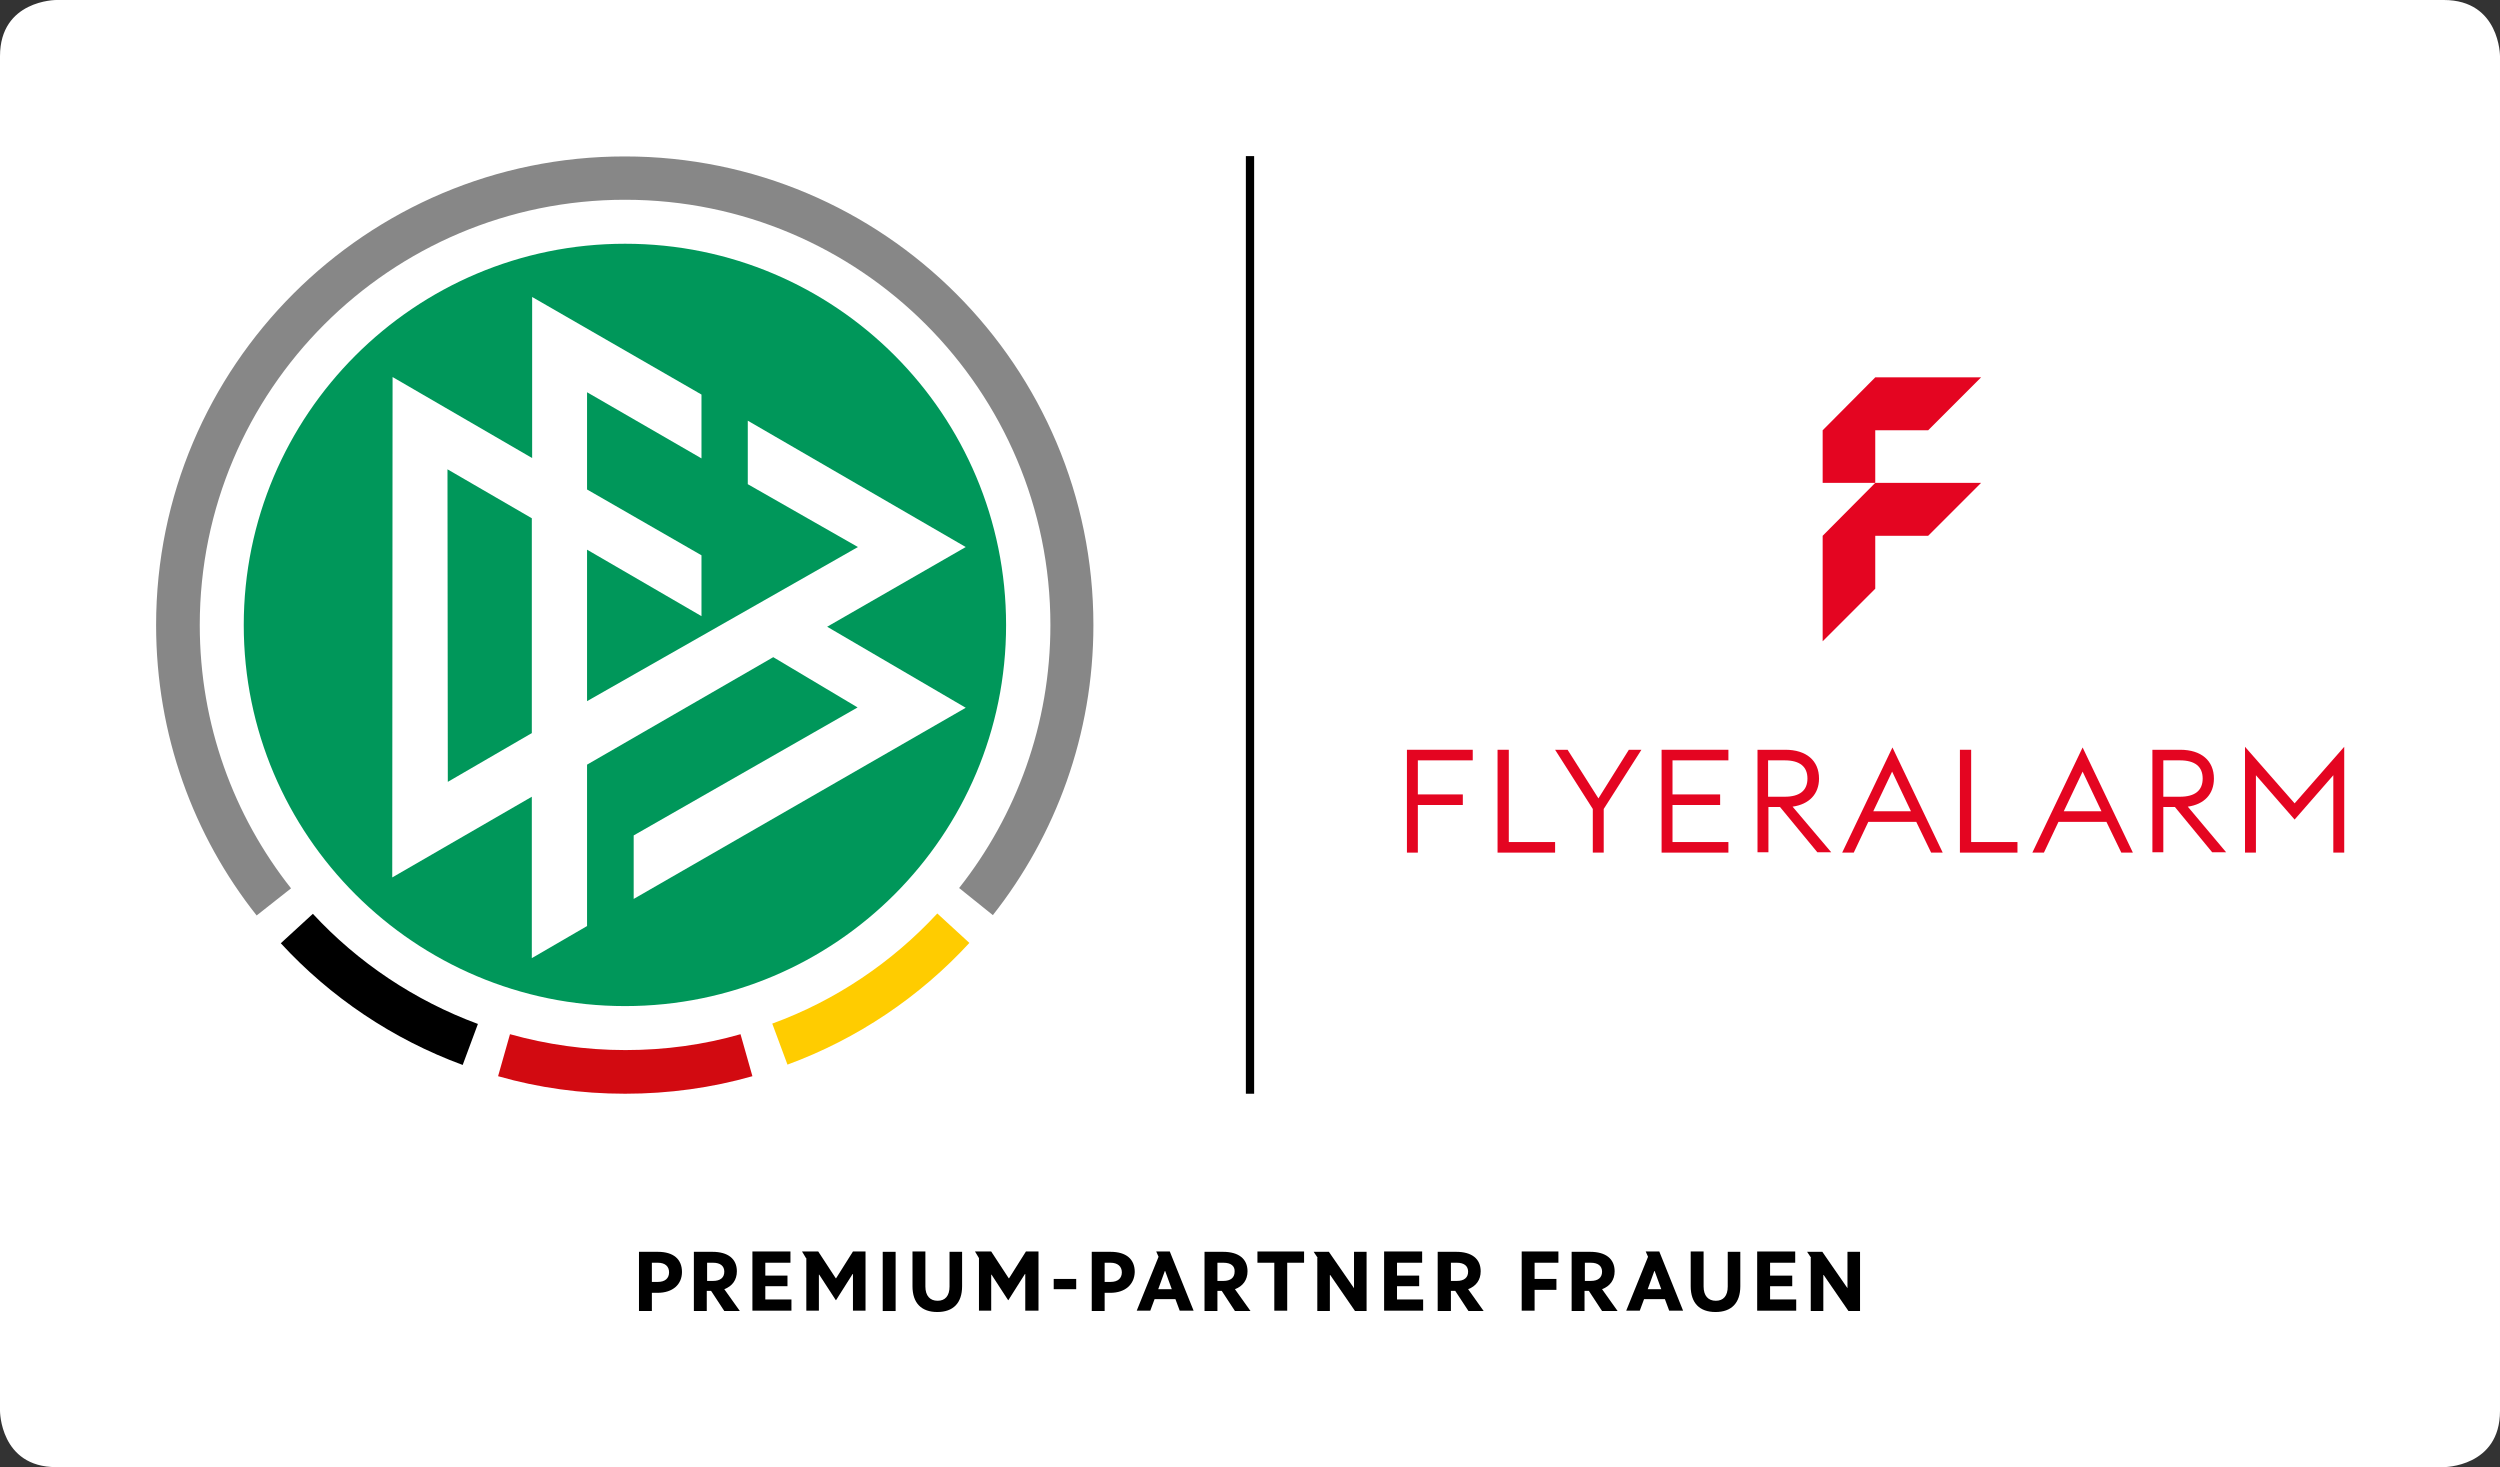 <?xml version="1.0" encoding="utf-8"?>
<!-- Generator: Adobe Illustrator 22.0.1, SVG Export Plug-In . SVG Version: 6.00 Build 0)  -->
<svg version="1.1" xmlns="http://www.w3.org/2000/svg" xmlns:xlink="http://www.w3.org/1999/xlink" x="0px" y="0px"
	 viewBox="0 0 755.9 443.6" style="enable-background:new 0 0 755.9 443.6;" xml:space="preserve">
<rect x="0" y="0" width="755.9" height="443.6" fill="#333333" stroke="none"/>
<style type="text/css">
	.st0{fill:#FFFFFF;}
	.st1{fill:#FFCC00;}
	.st2{fill:#D20A11;}
	.st3{fill:#878787;}
	.st4{fill:#00975A;}
	.st5{fill:#E40521;}
</style>
<g id="Feste_Elemente">
	<path class="st0" d="M17,0C17,0,0,0,0,17v409.6c0,0,0,17,17,17h721.9c0,0,17,0,17-17V17c0,0,0-17-17-17H17z"/>
	<g>
		<defs>
			<rect id="SVGID_1_" y="0" width="755.9" height="443.6"/>
		</defs>
		<clipPath id="SVGID_2_">
			<use xlink:href="#SVGID_1_"  style="overflow:visible;"/>
		</clipPath>
	</g>
	<g>
		<rect x="376.7" y="47.2" width="2.5" height="283.5"/>
	</g>
	<g>
		<path class="st0" d="M342,189C342,273.5,273.5,342,189,342C104.4,342,35.9,273.5,35.9,189S104.4,35.9,189,35.9
			C273.5,35.9,342,104.4,342,189"/>
		<path class="st1" d="M283.4,276.2l9.7,8.9c-15,16.3-33.8,29-55,36.8l-4.6-12.4C252.7,302.5,269.8,290.9,283.4,276.2"/>
		<path class="st2" d="M223.9,312.7l3.6,12.7c-12.3,3.5-25.2,5.3-38.5,5.3c-13.3,0-26.2-1.8-38.4-5.3l3.6-12.7
			c11.1,3.1,22.8,4.8,34.9,4.8C201.1,317.5,212.8,315.9,223.9,312.7"/>
		<path d="M144.5,309.6l-4.6,12.4c-21.2-7.8-40-20.5-55-36.8l9.7-8.9C108.2,291,125.3,302.5,144.5,309.6"/>
		<path class="st3" d="M290,268.5c17.3-21.9,27.6-49.5,27.6-79.5c0-71-57.6-128.6-128.6-128.6S60.4,118,60.4,189
			c0,30.1,10.3,57.7,27.6,79.6l-10.4,8.2c-19.1-24.1-30.4-54.6-30.4-87.8c0-78.3,63.5-141.7,141.7-141.7
			c78.3,0,141.7,63.5,141.7,141.7c0,33.1-11.4,63.6-30.4,87.7L290,268.5z"/>
		<path class="st4" d="M304.2,189c0,63.6-51.6,115.2-115.2,115.2S73.7,252.6,73.7,189S125.3,73.7,189,73.7S304.2,125.3,304.2,189"/>
		<path class="st0" d="M160.9,221.6l-25.5,14.8l-0.1-94.5l25.5,14.8V221.6z M292,165.4l-65.9-38.2v19.2l33.3,19L177.5,212v-45.8
			l34.6,20.1v-18.4l-34.6-19.9v-29.4l34.6,20v-19.3l-51.2-29.5v48.7L118.7,114l-0.1,151.3l42.2-24.4v48.8l16.7-9.7v-48.8l56.3-32.5
			l25.5,15.2l-67.7,38.7v19.2L292,214l-41.9-24.5L292,165.4z"/>
	</g>
</g>
<g id="Variable_Elemente">
	<g>
		<path d="M198.8,390.9h-1.7v5.5h-3.9v-17.9h5.7c4.7,0,7.3,2.2,7.3,6.1C206.2,388.3,203.5,390.9,198.8,390.9z M198.9,381.8h-1.8v5.8
			h1.8c2.2,0,3.4-1.1,3.4-2.9C202.3,382.9,201.1,381.8,198.9,381.8z"/>
		<path d="M213.7,396.4h-3.9v-17.9h5.6c4.7,0,7.4,2.1,7.4,5.9c0,2.6-1.4,4.5-3.8,5.4l4.7,6.6h-4.7l-4-6.1h-1.3V396.4z M215.6,381.8
			h-1.8v5.5h1.8c2.2,0,3.4-1,3.4-2.8C219,382.8,217.8,381.8,215.6,381.8z"/>
		<path d="M239,381.8h-7.6v3.9h6.7v3.2h-6.7v4h7.9v3.4h-11.8v-17.9H239V381.8z"/>
		<path d="M243.7,380.4l-1.2-2h4.9l5.3,8.1h0.1l5.1-8.1h3.8v17.9h-3.8v-11.1h-0.1l-5,7.9h-0.1l-5-7.7h-0.1v10.9h-3.8V380.4z"/>
		<path d="M270.8,396.4h-3.9v-17.9h3.9V396.4z"/>
		<path d="M290.9,388.9c0,5.1-2.7,7.8-7.5,7.8c-4.8,0-7.5-2.7-7.5-7.8v-10.5h3.9V389c0,2.8,1.4,4.3,3.7,4.3s3.6-1.5,3.6-4.3v-10.5
			h3.8V388.9z"/>
		<path d="M296,380.4l-1.2-2h4.9l5.3,8.1h0.1l5.1-8.1h3.8v17.9H310v-11.1h-0.1l-5,7.9h-0.1l-5-7.7h-0.1v10.9H296V380.4z"/>
		<path d="M325.4,389.8h-6.8v-3.1h6.8V389.8z"/>
		<path d="M335.7,390.9H334v5.5h-3.9v-17.9h5.7c4.7,0,7.3,2.2,7.3,6.1C343,388.3,340.3,390.9,335.7,390.9z M335.8,381.8H334v5.8h1.8
			c2.2,0,3.4-1.1,3.4-2.9C339.2,382.9,337.9,381.8,335.8,381.8z"/>
		<path d="M350.3,380l-0.7-1.6h4.1l7.2,17.9h-4.2l-1.3-3.5h-6.3l-1.3,3.5h-4.1L350.3,380z M350.2,389.8h4.1l-2-5.5h-0.1L350.2,389.8
			z"/>
		<path d="M368.1,396.4h-3.9v-17.9h5.6c4.7,0,7.4,2.1,7.4,5.9c0,2.6-1.4,4.5-3.8,5.4l4.7,6.6h-4.7l-4-6.1h-1.3V396.4z M369.9,381.8
			h-1.8v5.5h1.8c2.2,0,3.4-1,3.4-2.8C373.4,382.8,372.2,381.8,369.9,381.8z"/>
		<path d="M394.3,381.8h-5.1v14.5h-3.9v-14.5h-5.1v-3.4h14.1V381.8z"/>
		<path d="M398.4,380.3l-1.2-1.8h4.6l7.6,11h0v-11h3.8v17.9h-3.5l-7.5-10.9h-0.1v10.9h-3.8V380.3z"/>
		<path d="M430,381.8h-7.6v3.9h6.7v3.2h-6.7v4h7.9v3.4h-11.8v-17.9H430V381.8z"/>
		<path d="M438.6,396.4h-3.9v-17.9h5.6c4.7,0,7.4,2.1,7.4,5.9c0,2.6-1.4,4.5-3.8,5.4l4.7,6.6H444l-4-6.1h-1.3V396.4z M440.5,381.8
			h-1.8v5.5h1.8c2.2,0,3.4-1,3.4-2.8C443.9,382.8,442.7,381.8,440.5,381.8z"/>
		<path d="M471.2,381.8H464v4.9h6.6v3.3H464v6.3h-3.9v-17.9h11.1V381.8z"/>
		<path d="M479.1,396.4h-3.9v-17.9h5.6c4.7,0,7.4,2.1,7.4,5.9c0,2.6-1.4,4.5-3.8,5.4l4.7,6.6h-4.7l-4-6.1h-1.3V396.4z M481,381.8
			h-1.8v5.5h1.8c2.2,0,3.4-1,3.4-2.8C484.4,382.8,483.2,381.8,481,381.8z"/>
		<path d="M498.3,380l-0.7-1.6h4.1l7.2,17.9h-4.2l-1.3-3.5h-6.3l-1.3,3.5h-4.1L498.3,380z M498.2,389.8h4.1l-2-5.5h-0.1L498.2,389.8
			z"/>
		<path d="M526.2,388.9c0,5.1-2.7,7.8-7.5,7.8c-4.8,0-7.5-2.7-7.5-7.8v-10.5h3.9V389c0,2.8,1.4,4.3,3.7,4.3c2.3,0,3.6-1.5,3.6-4.3
			v-10.5h3.8V388.9z"/>
		<path d="M542.8,381.8h-7.6v3.9h6.7v3.2h-6.7v4h7.9v3.4h-11.8v-17.9h11.5V381.8z"/>
		<path d="M547.6,380.3l-1.2-1.8h4.6l7.6,11h0v-11h3.8v17.9h-3.5l-7.5-10.9h-0.1v10.9h-3.8V380.3z"/>
	</g>
	<g>
		<g>
			<g>
				<polygon class="st5" points="425.4,257.8 428.7,257.8 428.7,243.4 442.3,243.4 442.3,240.2 428.7,240.2 428.7,229.9 
					445.3,229.9 445.3,226.7 425.4,226.7 				"/>
				<polygon class="st5" points="456.2,226.7 452.8,226.7 452.8,257.8 470.2,257.8 470.2,254.6 456.2,254.6 				"/>
				<polygon class="st5" points="483.3,241.4 474.1,226.9 474,226.7 470.2,226.7 481.6,244.6 481.6,257.8 484.9,257.8 484.9,244.6 
					496.3,226.7 492.5,226.7 				"/>
				<polygon class="st5" points="502.4,257.8 522.6,257.8 522.6,254.6 505.7,254.6 505.7,243.4 520.1,243.4 520.1,240.2 
					505.7,240.2 505.7,229.9 522.6,229.9 522.6,226.7 502.4,226.7 				"/>
				<path class="st5" d="M550,235.4c0-5.4-3.8-8.7-10.2-8.7h-8.4v31h3.3V244h3.5l11.3,13.7h4.2L542,243.9
					C547,243.2,550,240.1,550,235.4z M534.6,229.9h5c4.6,0,6.9,1.9,6.9,5.5s-2.3,5.5-6.9,5.5h-5V229.9z"/>
				<path class="st5" d="M557,257.8h3.5l4.4-9.3h14.5l4.5,9.3h3.5L572.2,226L557,257.8z M566.4,245.3l5.7-12l5.7,12H566.4z"/>
				<polygon class="st5" points="596,226.7 592.6,226.7 592.6,257.8 610,257.8 610,254.6 596,254.6 				"/>
				<path class="st5" d="M614.5,257.8h3.5l4.4-9.3h14.5l4.5,9.3h3.5L629.7,226L614.5,257.8z M629.7,233.3l5.7,12H624L629.7,233.3z"
					/>
				<path class="st5" d="M669.4,235.4c0-5.4-3.8-8.7-10.2-8.7h-8.4v31h3.3V244h3.5l11.2,13.6l0.1,0.1h4.2l-11.6-13.8
					C666.5,243.2,669.4,240.1,669.4,235.4z M654.1,229.9h5c4.6,0,6.9,1.9,6.9,5.5s-2.3,5.5-6.9,5.5h-5V229.9z"/>
				<polygon class="st5" points="693.8,242.9 678.8,225.8 678.8,257.8 682.1,257.8 682.1,234.4 693.8,247.8 705.5,234.4 
					705.5,257.8 708.8,257.8 708.8,225.8 				"/>
			</g>
		</g>
		<g>
			<g>
				<polygon class="st5" points="583,130.1 599,114.1 583,114.1 567,114.1 551.1,130.1 551.1,146 567,146 567,130.1 				"/>
				<polygon class="st5" points="567,146 551.1,162 551.1,193.9 567,178 567,162 583,162 599,146 583,146 				"/>
			</g>
		</g>
	</g>
</g>
</svg>
